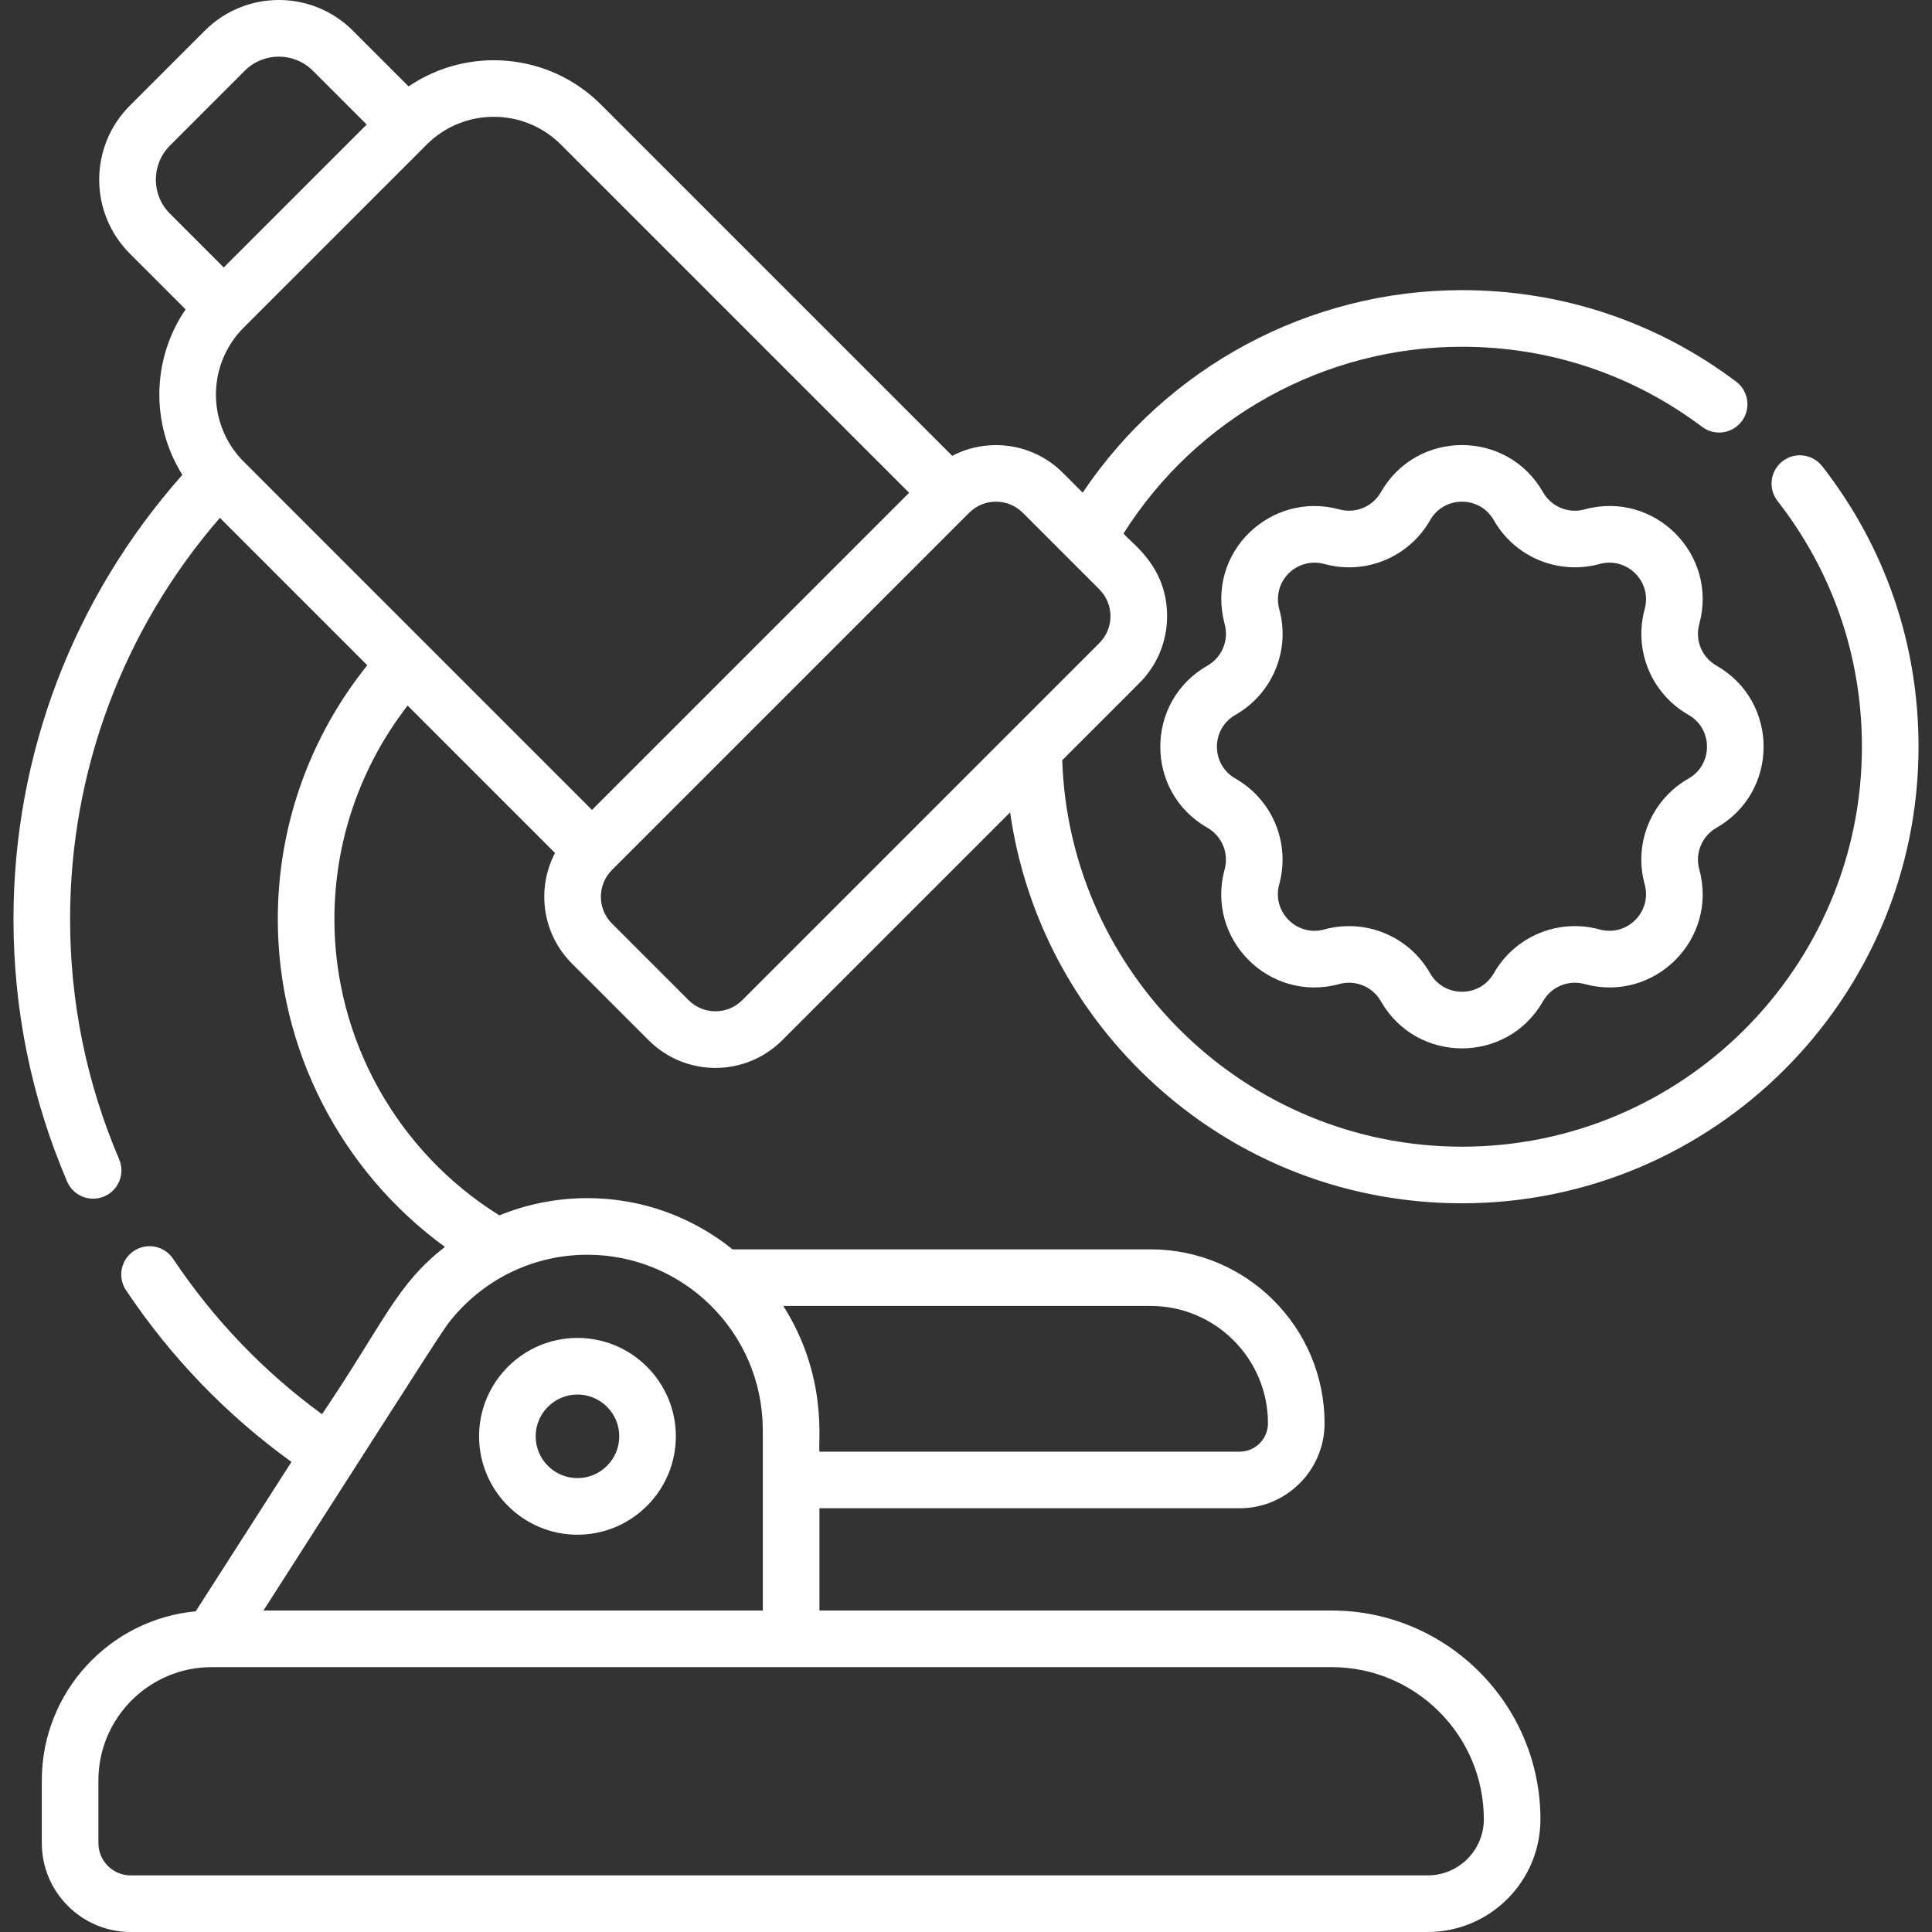 <svg fill="white" id="Capa_1" enable-background="new 0 0 512 512" height="512" viewBox="0 0 512 512" width="512" xmlns="http://www.w3.org/2000/svg"><rect x="0" y="0" width="512" height="512" fill="#333333" stroke="none"/><g><path d="m126.959 380.639c0 14.377 11.697 26.074 26.074 26.074s26.074-11.697 26.074-26.074c0-14.378-11.697-26.074-26.074-26.074-14.377-.001-26.074 11.696-26.074 26.074zm37.149 0c0 6.106-4.968 11.074-11.074 11.074s-11.075-4.968-11.075-11.074 4.968-11.075 11.075-11.075 11.074 4.968 11.074 11.075z"/><path d="m454.886 219.37c16.64-9.483 16.66-33.468 0-42.962-3.696-2.106-5.794-6.505-4.558-11.04 5.052-18.452-11.859-35.443-30.4-30.369-4.285 1.174-8.816-.703-11.016-4.564-9.482-16.64-33.468-16.659-42.961 0-2.2 3.861-6.73 5.738-11.04 4.558-17.998-4.927-35.451 11.268-30.369 30.4 1.174 4.286-.703 8.815-4.564 11.016-16.64 9.483-16.66 33.468 0 42.961 3.861 2.201 5.738 6.73 4.558 11.04-5.053 18.451 11.86 35.444 30.399 30.369 4.287-1.173 8.817.704 11.016 4.564 9.483 16.642 33.468 16.659 42.961 0 2.2-3.861 6.728-5.738 11.04-4.558 18.428 5.047 35.463-11.842 30.369-30.399-1.173-4.286.704-8.816 4.565-11.016zm-7.426-13.032c-9.653 5.501-14.654 16.905-11.599 28.034 1.984 7.248-4.651 13.945-11.97 11.94-10.9-2.985-22.416 1.789-28.01 11.605-3.73 6.546-13.164 6.551-16.897 0-5.579-9.791-17.083-14.597-28.034-11.598-7.246 1.984-13.945-4.65-11.94-11.971 2.984-10.897-1.789-22.416-11.605-28.01-6.545-3.729-6.552-13.162 0-16.897 9.817-5.594 14.589-17.113 11.63-27.916-2.047-7.707 4.853-13.997 11.939-12.057 10.896 2.982 22.415-1.789 28.009-11.605 3.73-6.546 13.164-6.551 16.897 0 5.595 9.817 17.114 14.587 28.034 11.599 7.198-1.974 13.953 4.589 11.94 11.971-2.983 10.898 1.789 22.416 11.605 28.01 6.545 3.728 6.553 13.161.001 16.895z"/><path d="m482.896 123.547c-2.547-3.266-7.259-3.85-10.526-1.302-3.266 2.547-3.849 7.26-1.302 10.526 14.628 18.758 22.36 41.275 22.36 65.117 0 58.447-47.55 105.996-105.996 105.996-57.144 0-104.033-45.661-105.93-102.414 21.748-21.765 20.958-20.87 22.17-22.353.256-.455 5.622-6.174 5.622-15.814 0-13.475-9.735-19.489-11.546-21.922 19.357-30.665 53.218-49.488 89.685-49.488 23.17 0 45.178 7.341 63.645 21.231 3.311 2.49 8.012 1.824 10.502-1.486s1.824-8.012-1.486-10.502c-21.087-15.859-46.213-24.242-72.661-24.242-40.491 0-78.155 20.34-100.513 53.66l-5.265-5.265c-7.92-7.92-19.867-9.416-29.31-4.492l-93.098-93.098c-13.84-13.838-35.347-15.432-50.963-4.799l-14.763-14.763c-10.849-10.849-28.408-10.85-39.258 0l-19.837 19.836c-10.849 10.849-10.85 28.409 0 39.258l14.757 14.757c-9.007 13.176-9.239 30.492-.858 43.852-28.9 32.587-44.752 74.148-44.752 117.746 0 24.086 4.78 47.478 14.207 69.527 1.628 3.808 6.034 5.574 9.844 3.947 3.809-1.628 5.576-6.036 3.948-9.845-8.626-20.175-12.999-41.583-12.999-63.63 0-39.264 14.042-76.735 39.694-106.351l39.066 39.067c-15.344 19.088-23.717 42.714-23.717 67.284 0 34.478 16.705 66.757 44.292 86.86-12.94 10.089-15.883 19.632-32.568 44.34-15.49-11.313-28.745-25.142-39.474-41.195-2.301-3.444-6.958-4.37-10.403-2.068-3.444 2.302-4.37 6.959-2.068 10.403 11.882 17.779 26.614 33.051 43.843 45.501l-25.372 39.587c-22.847 2.141-40.79 21.42-40.79 44.818v16.605c.001 12.994 10.571 23.564 23.564 23.564h343.721c16.47 0 29.869-13.399 29.869-29.869 0-30.505-24.818-55.322-55.322-55.322h-135.755v-27.1h111.349c12.419 0 22.523-10.104 22.523-22.523 0-25.417-20.678-46.096-46.095-46.096h-110.794c-10.541-8.48-23.919-13.571-38.469-13.571-8.154 0-16.051 1.594-23.329 4.569-27.06-16.848-43.722-46.581-43.722-78.502 0-20.584 6.851-40.396 19.408-56.594l39.058 39.058c-4.895 9.342-3.52 21.299 4.497 29.315l20.303 20.303c9.789 9.789 25.633 9.79 35.424 0l60.38-60.38c3.696 25.809 15.584 49.629 34.38 68.344 22.83 22.733 53.147 35.253 85.367 35.253 66.717 0 120.996-54.279 120.996-120.996-.001-27.215-8.83-52.923-25.533-74.342zm-89.666 358.584c0 8.199-6.67 14.869-14.869 14.869h-343.721c-4.722 0-8.563-3.841-8.563-8.563v-16.605c0-16.555 13.468-30.024 30.023-30.024h296.808c22.234 0 40.322 18.089 40.322 40.323zm-88.3-136.041c17.146 0 31.095 13.95 31.095 31.096 0 4.148-3.375 7.523-7.523 7.523h-111.348c-.377-2.569 2.274-19.959-9.569-38.619zm-102.785 32.583c.001.112.009.222.009.333v47.803h-132.339c50.108-78.175 47.551-74.502 50.563-78.053 8.635-10.053 21.294-16.237 35.289-16.237 25.359 0 46.292 20.475 46.478 46.154zm-53.506-340.367 92.287 92.286-56.03 56.03-28.015 28.014c-99.284-99.285-92.275-92.242-93.253-93.312-8.832-9.856-8.543-25.021.967-34.53l48.488-48.488c9.801-9.801 25.752-9.805 35.556 0zm-103.607.273 19.836-19.836c4.975-4.975 13.07-4.976 18.046 0l14.259 14.259-37.881 37.882-14.26-14.259c-4.975-4.975-4.975-13.071 0-18.046zm151.667 226.481c-3.925 3.926-10.284 3.928-14.212 0l-20.303-20.303c-3.927-3.927-3.928-10.283 0-14.212l31.55-31.55 63.103-63.103c3.927-3.924 10.282-3.925 14.21.002l20.302 20.303c3.825 3.837 4.009 10.179 0 14.212z"/></g></svg>
